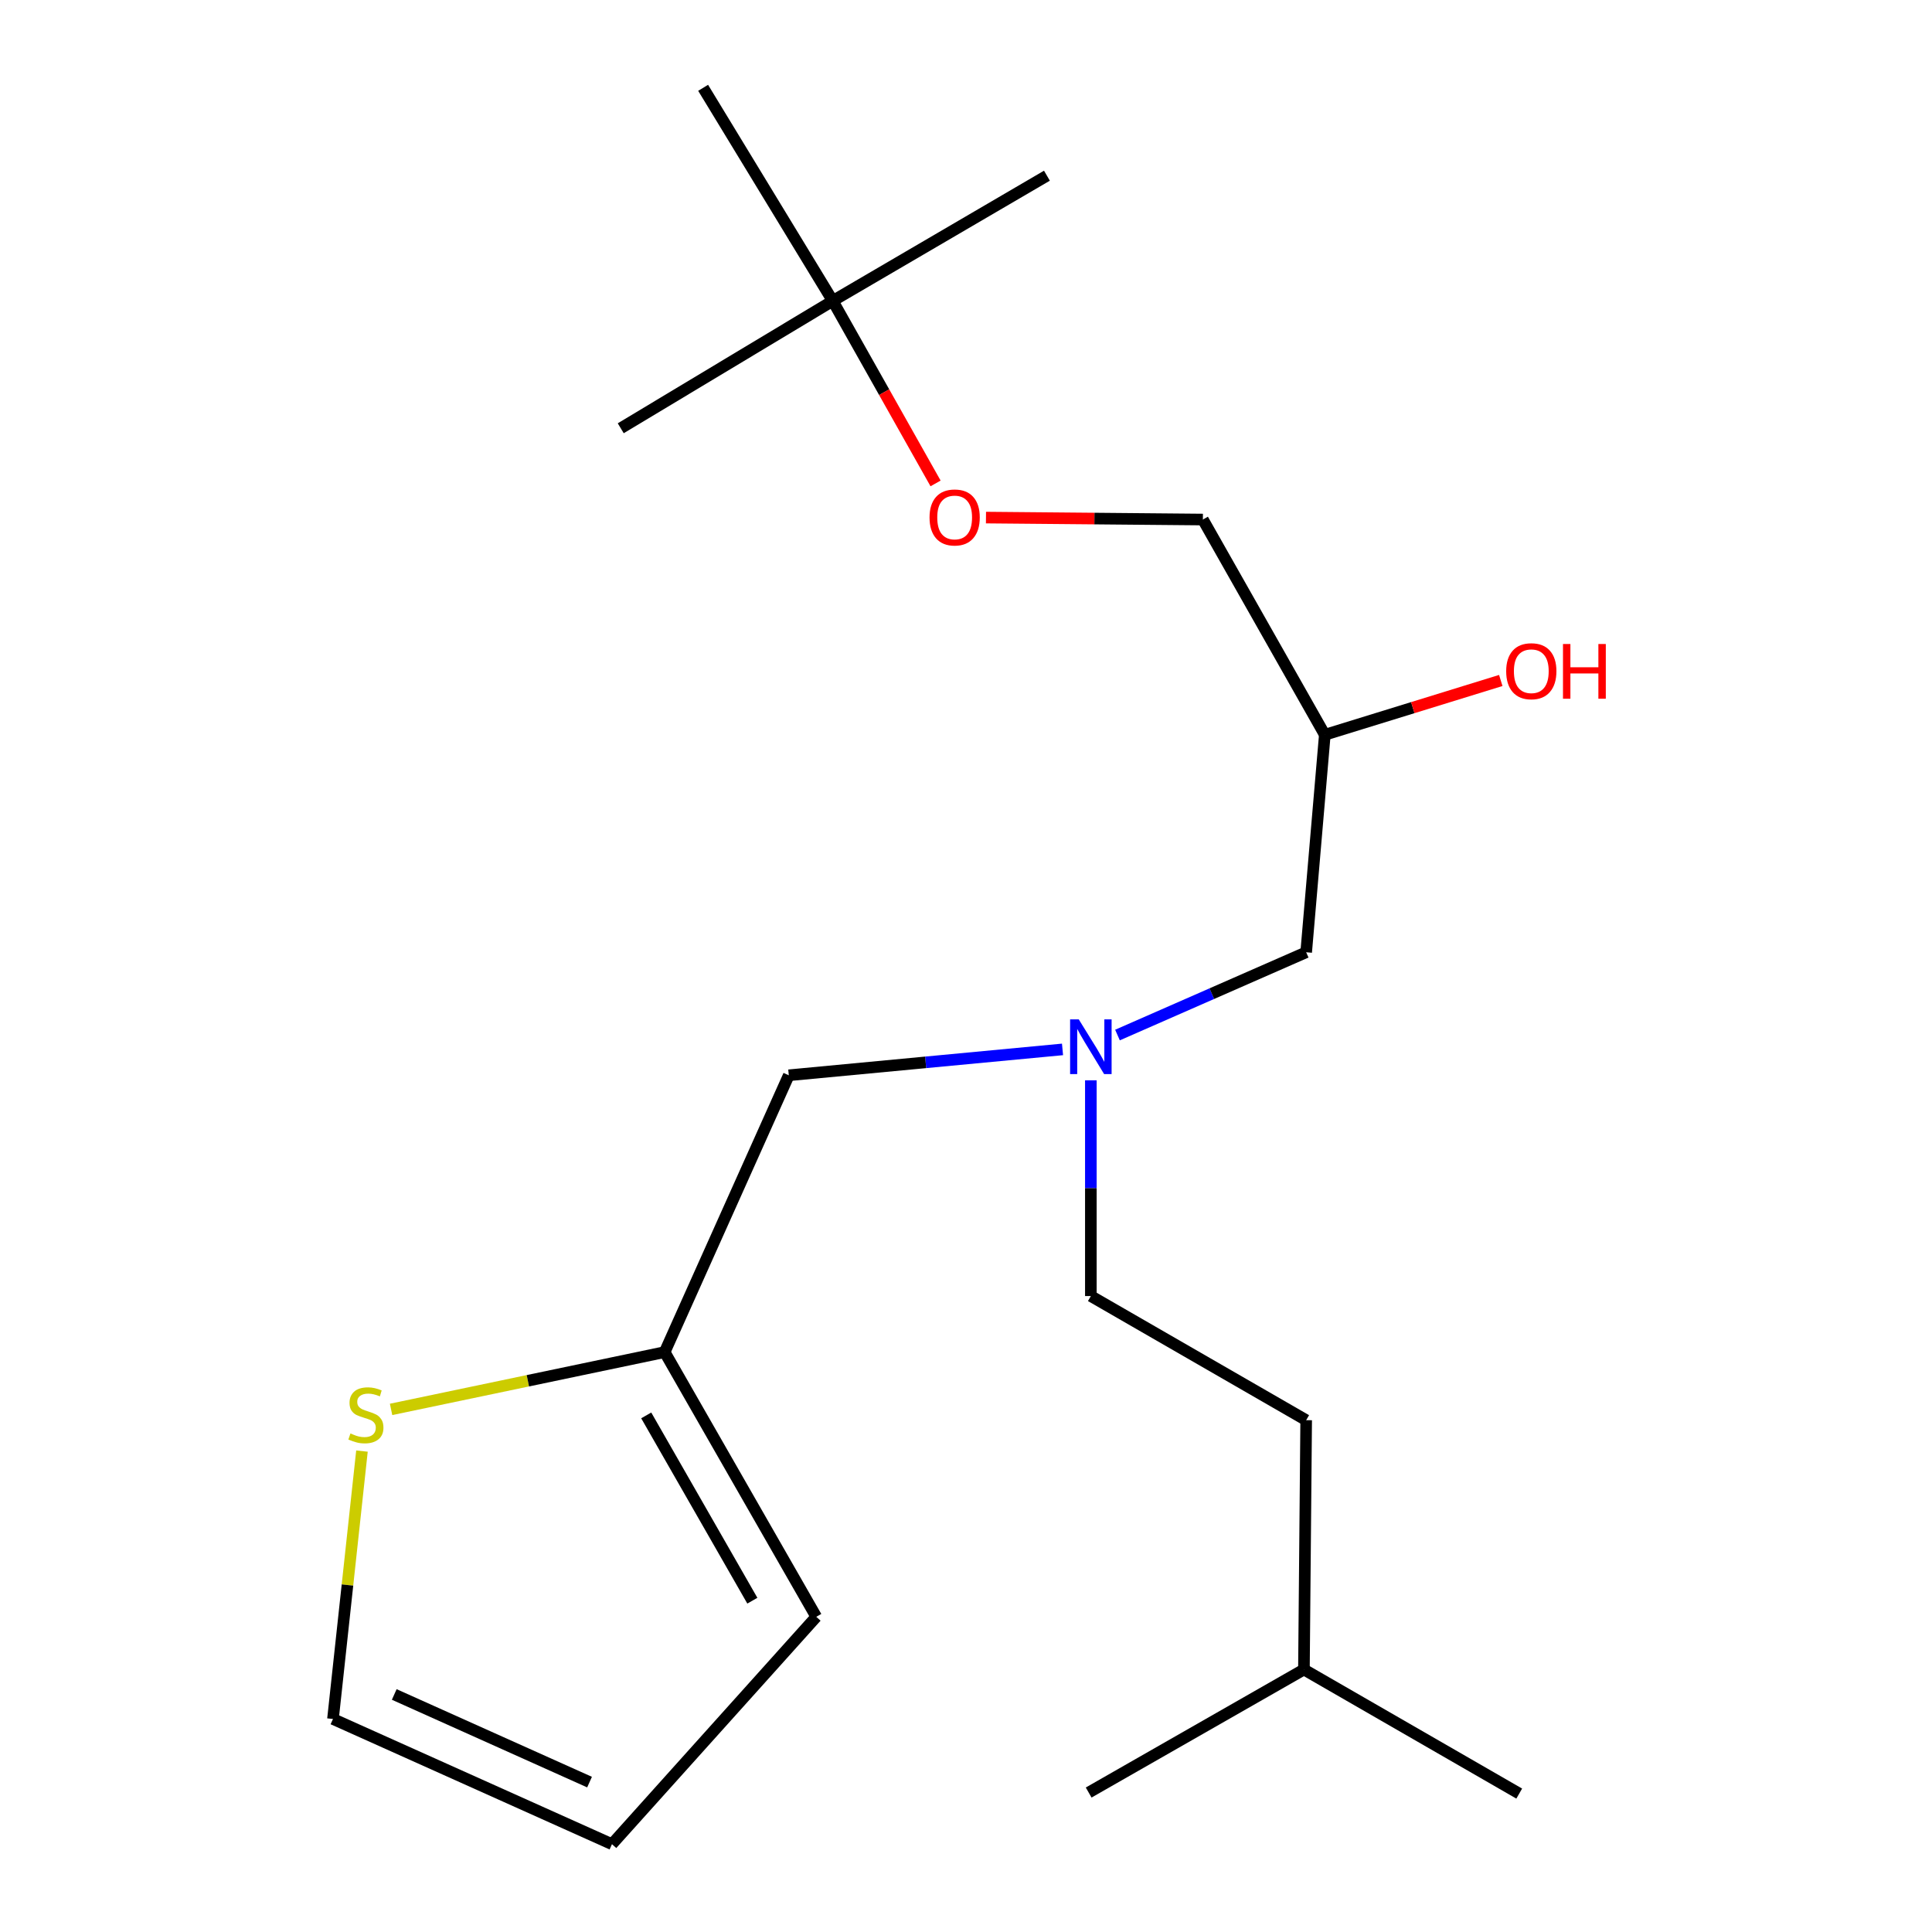 <?xml version='1.0' encoding='iso-8859-1'?>
<svg version='1.1' baseProfile='full'
              xmlns='http://www.w3.org/2000/svg'
                      xmlns:rdkit='http://www.rdkit.org/xml'
                      xmlns:xlink='http://www.w3.org/1999/xlink'
                  xml:space='preserve'
width='1000px' height='1000px' viewBox='0 0 1000 1000'>
<!-- END OF HEADER -->
<rect style='opacity:1.0;fill:#FFFFFF;stroke:none' width='1000' height='1000' x='0' y='0'> </rect>
<path class='bond-0' d='M 202.42,729.505 L 273.226,714.678' style='fill:none;fill-rule:evenodd;stroke:#CCCC00;stroke-width:6px;stroke-linecap:butt;stroke-linejoin:miter;stroke-opacity:1' />
<path class='bond-0' d='M 273.226,714.678 L 344.031,699.85' style='fill:none;fill-rule:evenodd;stroke:#000000;stroke-width:6px;stroke-linecap:butt;stroke-linejoin:miter;stroke-opacity:1' />
<path class='bond-2' d='M 187.352,751.074 L 179.849,820.406' style='fill:none;fill-rule:evenodd;stroke:#CCCC00;stroke-width:6px;stroke-linecap:butt;stroke-linejoin:miter;stroke-opacity:1' />
<path class='bond-2' d='M 179.849,820.406 L 172.346,889.739' style='fill:none;fill-rule:evenodd;stroke:#000000;stroke-width:6px;stroke-linecap:butt;stroke-linejoin:miter;stroke-opacity:1' />
<path class='bond-3' d='M 344.031,699.85 L 422.497,836.86' style='fill:none;fill-rule:evenodd;stroke:#000000;stroke-width:6px;stroke-linecap:butt;stroke-linejoin:miter;stroke-opacity:1' />
<path class='bond-3' d='M 334.485,732.609 L 389.412,828.516' style='fill:none;fill-rule:evenodd;stroke:#000000;stroke-width:6px;stroke-linecap:butt;stroke-linejoin:miter;stroke-opacity:1' />
<path class='bond-5' d='M 344.031,699.85 L 408.278,556.564' style='fill:none;fill-rule:evenodd;stroke:#000000;stroke-width:6px;stroke-linecap:butt;stroke-linejoin:miter;stroke-opacity:1' />
<path class='bond-1' d='M 549.958,543.171 L 479.118,549.868' style='fill:none;fill-rule:evenodd;stroke:#0000FF;stroke-width:6px;stroke-linecap:butt;stroke-linejoin:miter;stroke-opacity:1' />
<path class='bond-1' d='M 479.118,549.868 L 408.278,556.564' style='fill:none;fill-rule:evenodd;stroke:#000000;stroke-width:6px;stroke-linecap:butt;stroke-linejoin:miter;stroke-opacity:1' />
<path class='bond-8' d='M 578.406,535.738 L 627.24,514.314' style='fill:none;fill-rule:evenodd;stroke:#0000FF;stroke-width:6px;stroke-linecap:butt;stroke-linejoin:miter;stroke-opacity:1' />
<path class='bond-8' d='M 627.24,514.314 L 676.073,492.89' style='fill:none;fill-rule:evenodd;stroke:#000000;stroke-width:6px;stroke-linecap:butt;stroke-linejoin:miter;stroke-opacity:1' />
<path class='bond-10' d='M 564.624,559.171 L 564.624,615.005' style='fill:none;fill-rule:evenodd;stroke:#0000FF;stroke-width:6px;stroke-linecap:butt;stroke-linejoin:miter;stroke-opacity:1' />
<path class='bond-10' d='M 564.624,615.005 L 564.624,670.838' style='fill:none;fill-rule:evenodd;stroke:#000000;stroke-width:6px;stroke-linecap:butt;stroke-linejoin:miter;stroke-opacity:1' />
<path class='bond-4' d='M 172.346,889.739 L 316.752,954.545' style='fill:none;fill-rule:evenodd;stroke:#000000;stroke-width:6px;stroke-linecap:butt;stroke-linejoin:miter;stroke-opacity:1' />
<path class='bond-4' d='M 204.064,877.05 L 305.148,922.414' style='fill:none;fill-rule:evenodd;stroke:#000000;stroke-width:6px;stroke-linecap:butt;stroke-linejoin:miter;stroke-opacity:1' />
<path class='bond-20' d='M 422.497,836.86 L 316.752,954.545' style='fill:none;fill-rule:evenodd;stroke:#000000;stroke-width:6px;stroke-linecap:butt;stroke-linejoin:miter;stroke-opacity:1' />
<path class='bond-6' d='M 431.026,155.744 L 457.637,202.982' style='fill:none;fill-rule:evenodd;stroke:#000000;stroke-width:6px;stroke-linecap:butt;stroke-linejoin:miter;stroke-opacity:1' />
<path class='bond-6' d='M 457.637,202.982 L 484.249,250.219' style='fill:none;fill-rule:evenodd;stroke:#FF0000;stroke-width:6px;stroke-linecap:butt;stroke-linejoin:miter;stroke-opacity:1' />
<path class='bond-14' d='M 431.026,155.744 L 363.941,45.455' style='fill:none;fill-rule:evenodd;stroke:#000000;stroke-width:6px;stroke-linecap:butt;stroke-linejoin:miter;stroke-opacity:1' />
<path class='bond-15' d='M 431.026,155.744 L 541.889,90.938' style='fill:none;fill-rule:evenodd;stroke:#000000;stroke-width:6px;stroke-linecap:butt;stroke-linejoin:miter;stroke-opacity:1' />
<path class='bond-16' d='M 431.026,155.744 L 321.296,221.67' style='fill:none;fill-rule:evenodd;stroke:#000000;stroke-width:6px;stroke-linecap:butt;stroke-linejoin:miter;stroke-opacity:1' />
<path class='bond-7' d='M 510.339,267.9 L 566.473,268.406' style='fill:none;fill-rule:evenodd;stroke:#FF0000;stroke-width:6px;stroke-linecap:butt;stroke-linejoin:miter;stroke-opacity:1' />
<path class='bond-7' d='M 566.473,268.406 L 622.607,268.913' style='fill:none;fill-rule:evenodd;stroke:#000000;stroke-width:6px;stroke-linecap:butt;stroke-linejoin:miter;stroke-opacity:1' />
<path class='bond-9' d='M 676.073,492.89 L 685.721,380.322' style='fill:none;fill-rule:evenodd;stroke:#000000;stroke-width:6px;stroke-linecap:butt;stroke-linejoin:miter;stroke-opacity:1' />
<path class='bond-11' d='M 685.721,380.322 L 622.607,268.913' style='fill:none;fill-rule:evenodd;stroke:#000000;stroke-width:6px;stroke-linecap:butt;stroke-linejoin:miter;stroke-opacity:1' />
<path class='bond-12' d='M 685.721,380.322 L 731.262,366.268' style='fill:none;fill-rule:evenodd;stroke:#000000;stroke-width:6px;stroke-linecap:butt;stroke-linejoin:miter;stroke-opacity:1' />
<path class='bond-12' d='M 731.262,366.268 L 776.803,352.213' style='fill:none;fill-rule:evenodd;stroke:#FF0000;stroke-width:6px;stroke-linecap:butt;stroke-linejoin:miter;stroke-opacity:1' />
<path class='bond-13' d='M 564.624,670.838 L 676.073,735.085' style='fill:none;fill-rule:evenodd;stroke:#000000;stroke-width:6px;stroke-linecap:butt;stroke-linejoin:miter;stroke-opacity:1' />
<path class='bond-17' d='M 676.073,735.085 L 674.913,864.139' style='fill:none;fill-rule:evenodd;stroke:#000000;stroke-width:6px;stroke-linecap:butt;stroke-linejoin:miter;stroke-opacity:1' />
<path class='bond-18' d='M 674.913,864.139 L 786.349,928.358' style='fill:none;fill-rule:evenodd;stroke:#000000;stroke-width:6px;stroke-linecap:butt;stroke-linejoin:miter;stroke-opacity:1' />
<path class='bond-19' d='M 674.913,864.139 L 563.491,927.812' style='fill:none;fill-rule:evenodd;stroke:#000000;stroke-width:6px;stroke-linecap:butt;stroke-linejoin:miter;stroke-opacity:1' />
<path  class='atom-0' d='M 181.391 741.953
Q 181.711 742.073, 183.031 742.633
Q 184.351 743.193, 185.791 743.553
Q 187.271 743.873, 188.711 743.873
Q 191.391 743.873, 192.951 742.593
Q 194.511 741.273, 194.511 738.993
Q 194.511 737.433, 193.711 736.473
Q 192.951 735.513, 191.751 734.993
Q 190.551 734.473, 188.551 733.873
Q 186.031 733.113, 184.511 732.393
Q 183.031 731.673, 181.951 730.153
Q 180.911 728.633, 180.911 726.073
Q 180.911 722.513, 183.311 720.313
Q 185.751 718.113, 190.551 718.113
Q 193.831 718.113, 197.551 719.673
L 196.631 722.753
Q 193.231 721.353, 190.671 721.353
Q 187.911 721.353, 186.391 722.513
Q 184.871 723.633, 184.911 725.593
Q 184.911 727.113, 185.671 728.033
Q 186.471 728.953, 187.591 729.473
Q 188.751 729.993, 190.671 730.593
Q 193.231 731.393, 194.751 732.193
Q 196.271 732.993, 197.351 734.633
Q 198.471 736.233, 198.471 738.993
Q 198.471 742.913, 195.831 745.033
Q 193.231 747.113, 188.871 747.113
Q 186.351 747.113, 184.431 746.553
Q 182.551 746.033, 180.311 745.113
L 181.391 741.953
' fill='#CCCC00'/>
<path  class='atom-2' d='M 558.364 527.625
L 567.644 542.625
Q 568.564 544.105, 570.044 546.785
Q 571.524 549.465, 571.604 549.625
L 571.604 527.625
L 575.364 527.625
L 575.364 555.945
L 571.484 555.945
L 561.524 539.545
Q 560.364 537.625, 559.124 535.425
Q 557.924 533.225, 557.564 532.545
L 557.564 555.945
L 553.884 555.945
L 553.884 527.625
L 558.364 527.625
' fill='#0000FF'/>
<path  class='atom-8' d='M 481.127 267.833
Q 481.127 261.033, 484.487 257.233
Q 487.847 253.433, 494.127 253.433
Q 500.407 253.433, 503.767 257.233
Q 507.127 261.033, 507.127 267.833
Q 507.127 274.713, 503.727 278.633
Q 500.327 282.513, 494.127 282.513
Q 487.887 282.513, 484.487 278.633
Q 481.127 274.753, 481.127 267.833
M 494.127 279.313
Q 498.447 279.313, 500.767 276.433
Q 503.127 273.513, 503.127 267.833
Q 503.127 262.273, 500.767 259.473
Q 498.447 256.633, 494.127 256.633
Q 489.807 256.633, 487.447 259.433
Q 485.127 262.233, 485.127 267.833
Q 485.127 273.553, 487.447 276.433
Q 489.807 279.313, 494.127 279.313
' fill='#FF0000'/>
<path  class='atom-13' d='M 779.599 347.419
Q 779.599 340.619, 782.959 336.819
Q 786.319 333.019, 792.599 333.019
Q 798.879 333.019, 802.239 336.819
Q 805.599 340.619, 805.599 347.419
Q 805.599 354.299, 802.199 358.219
Q 798.799 362.099, 792.599 362.099
Q 786.359 362.099, 782.959 358.219
Q 779.599 354.339, 779.599 347.419
M 792.599 358.899
Q 796.919 358.899, 799.239 356.019
Q 801.599 353.099, 801.599 347.419
Q 801.599 341.859, 799.239 339.059
Q 796.919 336.219, 792.599 336.219
Q 788.279 336.219, 785.919 339.019
Q 783.599 341.819, 783.599 347.419
Q 783.599 353.139, 785.919 356.019
Q 788.279 358.899, 792.599 358.899
' fill='#FF0000'/>
<path  class='atom-13' d='M 808.999 333.339
L 812.839 333.339
L 812.839 345.379
L 827.319 345.379
L 827.319 333.339
L 831.159 333.339
L 831.159 361.659
L 827.319 361.659
L 827.319 348.579
L 812.839 348.579
L 812.839 361.659
L 808.999 361.659
L 808.999 333.339
' fill='#FF0000'/>
</svg>

